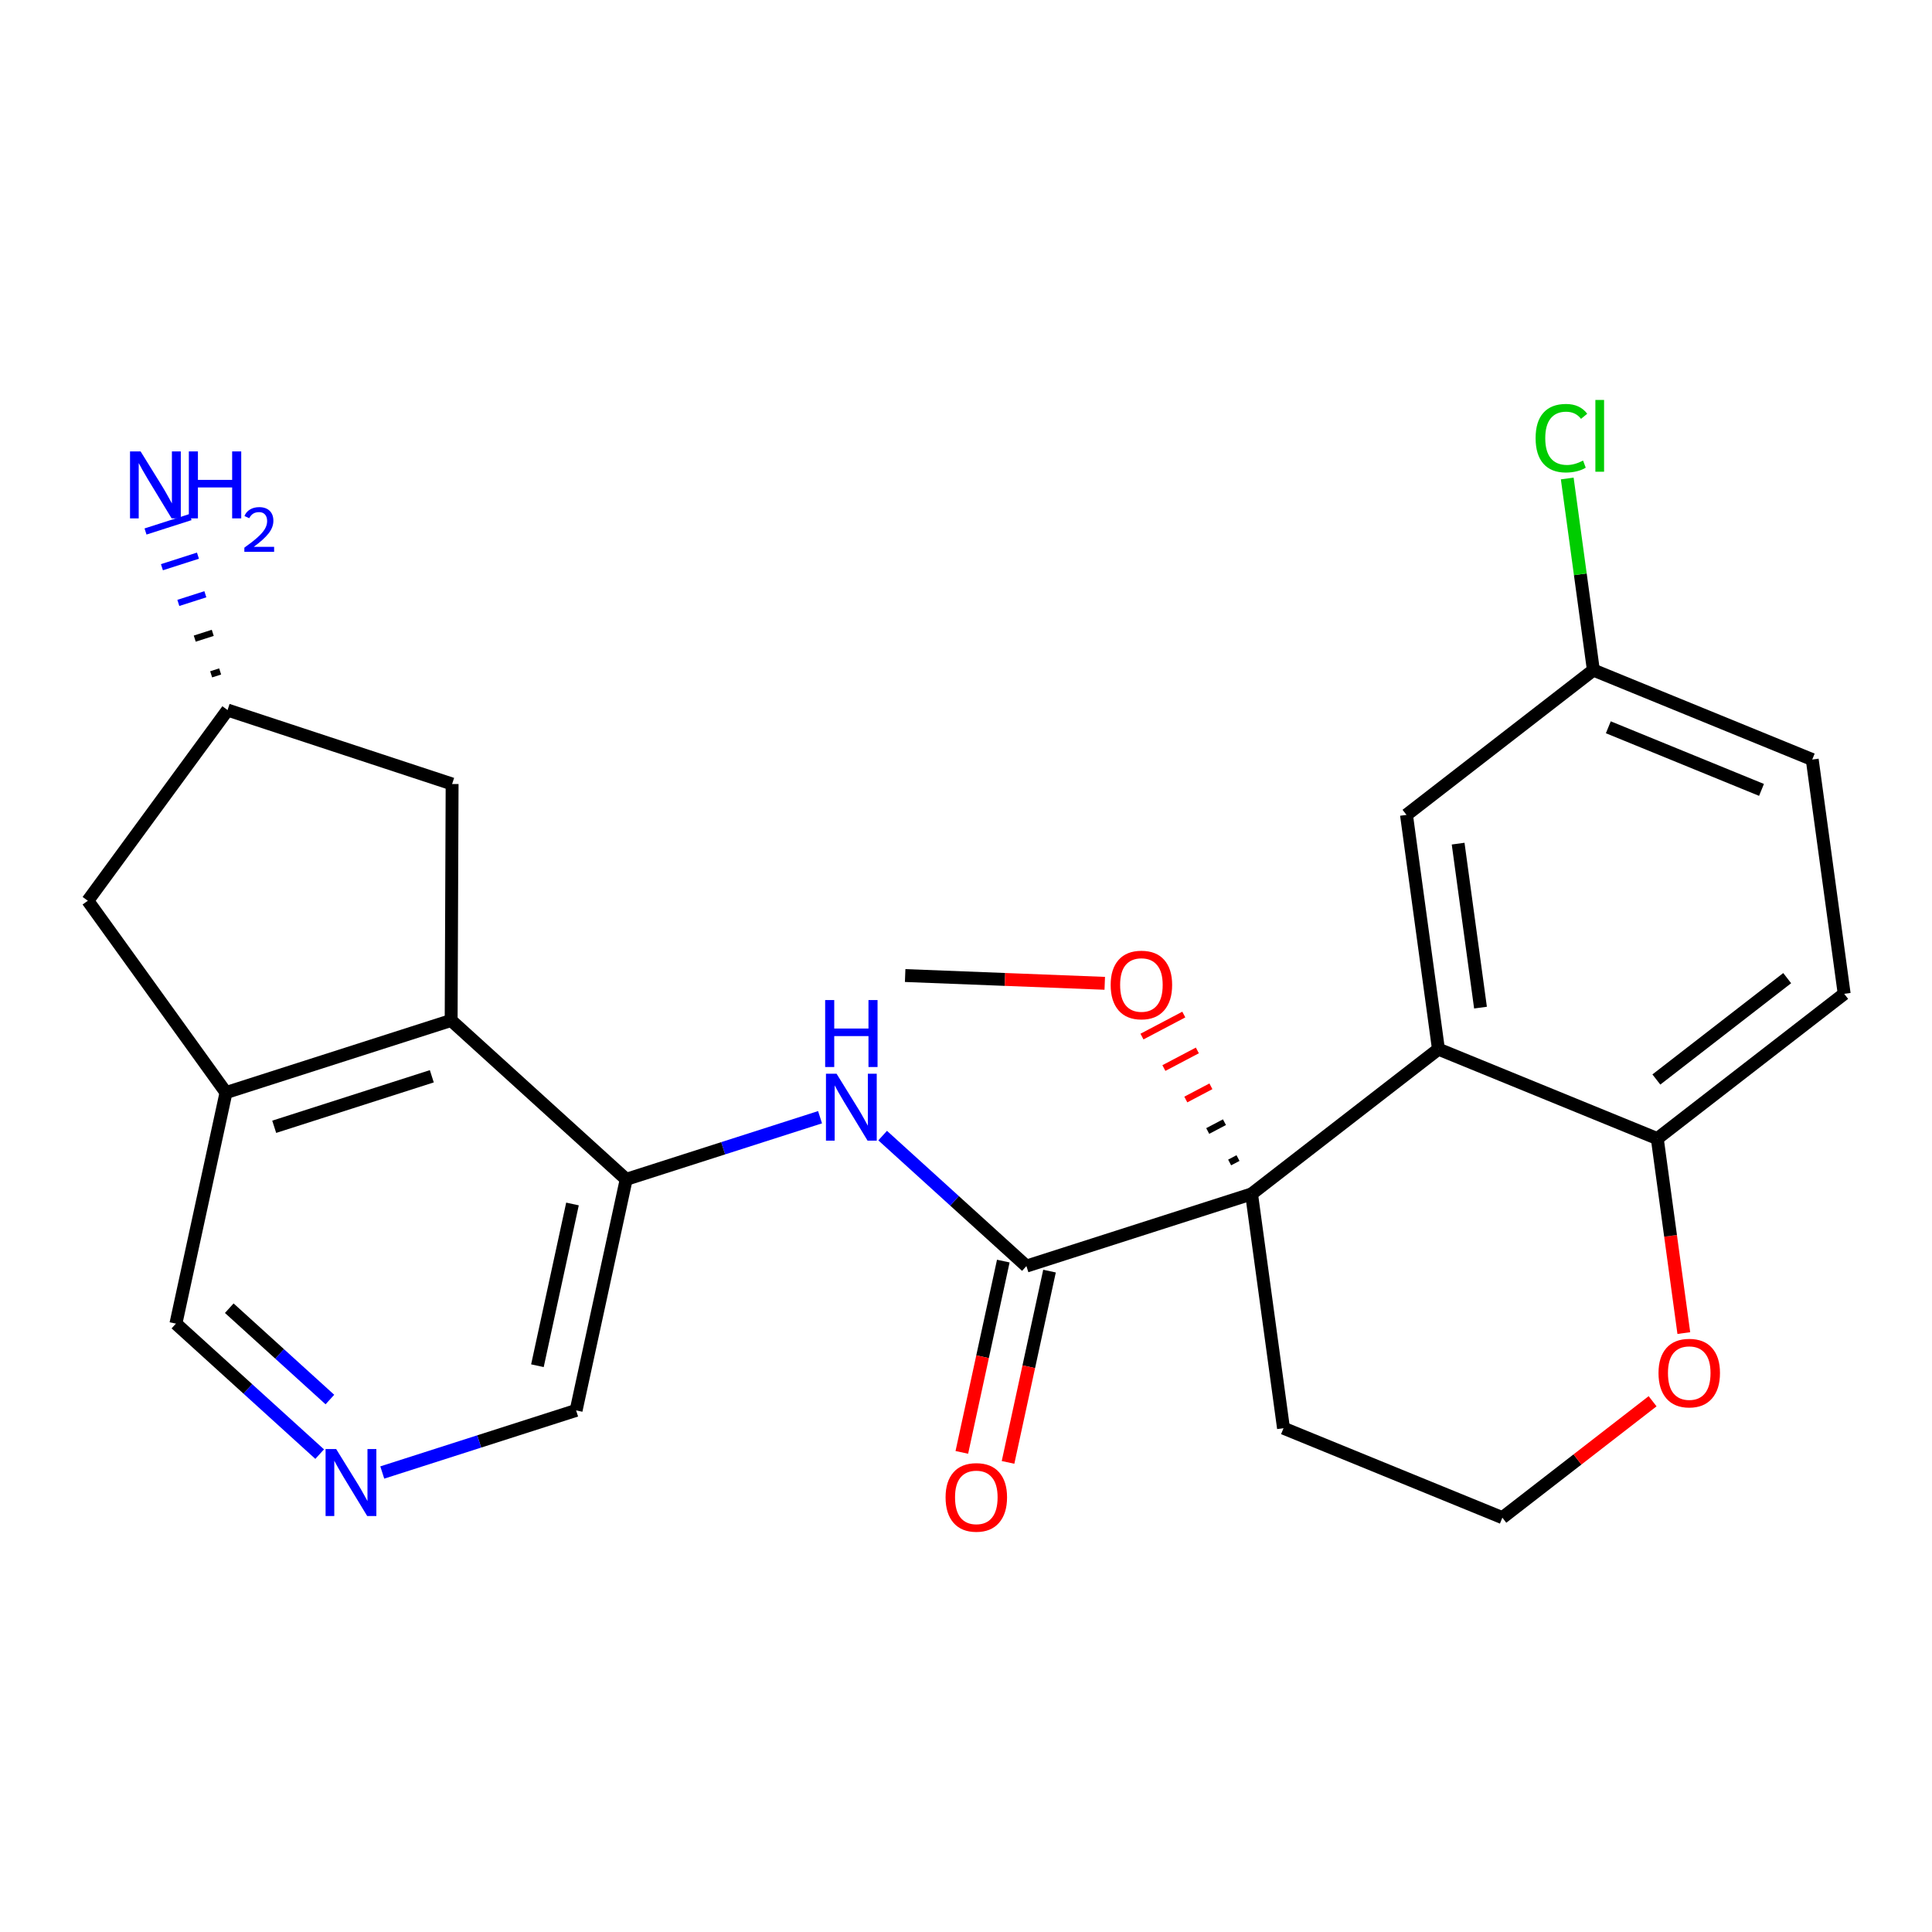 <?xml version='1.0' encoding='iso-8859-1'?>
<svg version='1.1' baseProfile='full'
              xmlns='http://www.w3.org/2000/svg'
                      xmlns:rdkit='http://www.rdkit.org/xml'
                      xmlns:xlink='http://www.w3.org/1999/xlink'
                  xml:space='preserve'
width='300px' height='300px' viewBox='0 0 300 300'>
<!-- END OF HEADER -->
<rect style='opacity:1.0;fill:#FFFFFF;stroke:none' width='300' height='300' x='0' y='0'> </rect>
<rect style='opacity:1.0;fill:#FFFFFF;stroke:none' width='300' height='300' x='0' y='0'> </rect>
<path class='bond-0 atom-0 atom-1' d='M 140.553,151.482 L 156.05,152.086' style='fill:none;fill-rule:evenodd;stroke:#000000;stroke-width:2.0px;stroke-linecap:butt;stroke-linejoin:miter;stroke-opacity:1' />
<path class='bond-0 atom-0 atom-1' d='M 156.05,152.086 L 171.546,152.69' style='fill:none;fill-rule:evenodd;stroke:#FF0000;stroke-width:2.0px;stroke-linecap:butt;stroke-linejoin:miter;stroke-opacity:1' />
<path class='bond-1 atom-2 atom-1' d='M 192.237,179.824 L 190.937,180.508' style='fill:none;fill-rule:evenodd;stroke:#000000;stroke-width:1.0px;stroke-linecap:butt;stroke-linejoin:miter;stroke-opacity:1' />
<path class='bond-1 atom-2 atom-1' d='M 190.133,174.253 L 187.534,175.621' style='fill:none;fill-rule:evenodd;stroke:#000000;stroke-width:1.0px;stroke-linecap:butt;stroke-linejoin:miter;stroke-opacity:1' />
<path class='bond-1 atom-2 atom-1' d='M 188.029,168.681 L 184.131,170.734' style='fill:none;fill-rule:evenodd;stroke:#FF0000;stroke-width:1.0px;stroke-linecap:butt;stroke-linejoin:miter;stroke-opacity:1' />
<path class='bond-1 atom-2 atom-1' d='M 185.925,163.109 L 180.728,165.846' style='fill:none;fill-rule:evenodd;stroke:#FF0000;stroke-width:1.0px;stroke-linecap:butt;stroke-linejoin:miter;stroke-opacity:1' />
<path class='bond-1 atom-2 atom-1' d='M 183.821,157.538 L 177.325,160.959' style='fill:none;fill-rule:evenodd;stroke:#FF0000;stroke-width:1.0px;stroke-linecap:butt;stroke-linejoin:miter;stroke-opacity:1' />
<path class='bond-2 atom-2 atom-3' d='M 194.34,185.396 L 159.38,196.599' style='fill:none;fill-rule:evenodd;stroke:#000000;stroke-width:2.0px;stroke-linecap:butt;stroke-linejoin:miter;stroke-opacity:1' />
<path class='bond-15 atom-2 atom-16' d='M 194.34,185.396 L 199.302,221.77' style='fill:none;fill-rule:evenodd;stroke:#000000;stroke-width:2.0px;stroke-linecap:butt;stroke-linejoin:miter;stroke-opacity:1' />
<path class='bond-25 atom-25 atom-2' d='M 223.361,162.911 L 194.34,185.396' style='fill:none;fill-rule:evenodd;stroke:#000000;stroke-width:2.0px;stroke-linecap:butt;stroke-linejoin:miter;stroke-opacity:1' />
<path class='bond-3 atom-3 atom-4' d='M 155.792,195.821 L 152.572,210.673' style='fill:none;fill-rule:evenodd;stroke:#000000;stroke-width:2.0px;stroke-linecap:butt;stroke-linejoin:miter;stroke-opacity:1' />
<path class='bond-3 atom-3 atom-4' d='M 152.572,210.673 L 149.353,225.524' style='fill:none;fill-rule:evenodd;stroke:#FF0000;stroke-width:2.0px;stroke-linecap:butt;stroke-linejoin:miter;stroke-opacity:1' />
<path class='bond-3 atom-3 atom-4' d='M 162.968,197.377 L 159.748,212.228' style='fill:none;fill-rule:evenodd;stroke:#000000;stroke-width:2.0px;stroke-linecap:butt;stroke-linejoin:miter;stroke-opacity:1' />
<path class='bond-3 atom-3 atom-4' d='M 159.748,212.228 L 156.528,227.08' style='fill:none;fill-rule:evenodd;stroke:#FF0000;stroke-width:2.0px;stroke-linecap:butt;stroke-linejoin:miter;stroke-opacity:1' />
<path class='bond-4 atom-3 atom-5' d='M 159.38,196.599 L 148.219,186.467' style='fill:none;fill-rule:evenodd;stroke:#000000;stroke-width:2.0px;stroke-linecap:butt;stroke-linejoin:miter;stroke-opacity:1' />
<path class='bond-4 atom-3 atom-5' d='M 148.219,186.467 L 137.058,176.336' style='fill:none;fill-rule:evenodd;stroke:#0000FF;stroke-width:2.0px;stroke-linecap:butt;stroke-linejoin:miter;stroke-opacity:1' />
<path class='bond-5 atom-5 atom-6' d='M 127.337,173.481 L 112.287,178.304' style='fill:none;fill-rule:evenodd;stroke:#0000FF;stroke-width:2.0px;stroke-linecap:butt;stroke-linejoin:miter;stroke-opacity:1' />
<path class='bond-5 atom-5 atom-6' d='M 112.287,178.304 L 97.237,183.127' style='fill:none;fill-rule:evenodd;stroke:#000000;stroke-width:2.0px;stroke-linecap:butt;stroke-linejoin:miter;stroke-opacity:1' />
<path class='bond-6 atom-6 atom-7' d='M 97.237,183.127 L 89.459,219.005' style='fill:none;fill-rule:evenodd;stroke:#000000;stroke-width:2.0px;stroke-linecap:butt;stroke-linejoin:miter;stroke-opacity:1' />
<path class='bond-6 atom-6 atom-7' d='M 88.895,186.953 L 83.45,212.068' style='fill:none;fill-rule:evenodd;stroke:#000000;stroke-width:2.0px;stroke-linecap:butt;stroke-linejoin:miter;stroke-opacity:1' />
<path class='bond-26 atom-11 atom-6' d='M 70.055,158.452 L 97.237,183.127' style='fill:none;fill-rule:evenodd;stroke:#000000;stroke-width:2.0px;stroke-linecap:butt;stroke-linejoin:miter;stroke-opacity:1' />
<path class='bond-7 atom-7 atom-8' d='M 89.459,219.005 L 74.409,223.828' style='fill:none;fill-rule:evenodd;stroke:#000000;stroke-width:2.0px;stroke-linecap:butt;stroke-linejoin:miter;stroke-opacity:1' />
<path class='bond-7 atom-7 atom-8' d='M 74.409,223.828 L 59.359,228.65' style='fill:none;fill-rule:evenodd;stroke:#0000FF;stroke-width:2.0px;stroke-linecap:butt;stroke-linejoin:miter;stroke-opacity:1' />
<path class='bond-8 atom-8 atom-9' d='M 49.638,225.796 L 38.477,215.664' style='fill:none;fill-rule:evenodd;stroke:#0000FF;stroke-width:2.0px;stroke-linecap:butt;stroke-linejoin:miter;stroke-opacity:1' />
<path class='bond-8 atom-8 atom-9' d='M 38.477,215.664 L 27.316,205.533' style='fill:none;fill-rule:evenodd;stroke:#000000;stroke-width:2.0px;stroke-linecap:butt;stroke-linejoin:miter;stroke-opacity:1' />
<path class='bond-8 atom-8 atom-9' d='M 51.225,217.32 L 43.412,210.228' style='fill:none;fill-rule:evenodd;stroke:#0000FF;stroke-width:2.0px;stroke-linecap:butt;stroke-linejoin:miter;stroke-opacity:1' />
<path class='bond-8 atom-8 atom-9' d='M 43.412,210.228 L 35.6,203.136' style='fill:none;fill-rule:evenodd;stroke:#000000;stroke-width:2.0px;stroke-linecap:butt;stroke-linejoin:miter;stroke-opacity:1' />
<path class='bond-9 atom-9 atom-10' d='M 27.316,205.533 L 35.094,169.655' style='fill:none;fill-rule:evenodd;stroke:#000000;stroke-width:2.0px;stroke-linecap:butt;stroke-linejoin:miter;stroke-opacity:1' />
<path class='bond-10 atom-10 atom-11' d='M 35.094,169.655 L 70.055,158.452' style='fill:none;fill-rule:evenodd;stroke:#000000;stroke-width:2.0px;stroke-linecap:butt;stroke-linejoin:miter;stroke-opacity:1' />
<path class='bond-10 atom-10 atom-11' d='M 42.579,174.966 L 67.051,167.124' style='fill:none;fill-rule:evenodd;stroke:#000000;stroke-width:2.0px;stroke-linecap:butt;stroke-linejoin:miter;stroke-opacity:1' />
<path class='bond-28 atom-15 atom-10' d='M 13.636,139.867 L 35.094,169.655' style='fill:none;fill-rule:evenodd;stroke:#000000;stroke-width:2.0px;stroke-linecap:butt;stroke-linejoin:miter;stroke-opacity:1' />
<path class='bond-11 atom-11 atom-12' d='M 70.055,158.452 L 70.204,121.74' style='fill:none;fill-rule:evenodd;stroke:#000000;stroke-width:2.0px;stroke-linecap:butt;stroke-linejoin:miter;stroke-opacity:1' />
<path class='bond-12 atom-12 atom-13' d='M 70.204,121.74 L 35.335,110.255' style='fill:none;fill-rule:evenodd;stroke:#000000;stroke-width:2.0px;stroke-linecap:butt;stroke-linejoin:miter;stroke-opacity:1' />
<path class='bond-13 atom-13 atom-14' d='M 34.185,104.262 L 32.787,104.71' style='fill:none;fill-rule:evenodd;stroke:#000000;stroke-width:1.0px;stroke-linecap:butt;stroke-linejoin:miter;stroke-opacity:1' />
<path class='bond-13 atom-13 atom-14' d='M 33.036,98.269 L 30.239,99.165' style='fill:none;fill-rule:evenodd;stroke:#000000;stroke-width:1.0px;stroke-linecap:butt;stroke-linejoin:miter;stroke-opacity:1' />
<path class='bond-13 atom-13 atom-14' d='M 31.887,92.276 L 27.691,93.62' style='fill:none;fill-rule:evenodd;stroke:#0000FF;stroke-width:1.0px;stroke-linecap:butt;stroke-linejoin:miter;stroke-opacity:1' />
<path class='bond-13 atom-13 atom-14' d='M 30.737,86.283 L 25.144,88.076' style='fill:none;fill-rule:evenodd;stroke:#0000FF;stroke-width:1.0px;stroke-linecap:butt;stroke-linejoin:miter;stroke-opacity:1' />
<path class='bond-13 atom-13 atom-14' d='M 29.588,80.29 L 22.596,82.531' style='fill:none;fill-rule:evenodd;stroke:#0000FF;stroke-width:1.0px;stroke-linecap:butt;stroke-linejoin:miter;stroke-opacity:1' />
<path class='bond-14 atom-13 atom-15' d='M 35.335,110.255 L 13.636,139.867' style='fill:none;fill-rule:evenodd;stroke:#000000;stroke-width:2.0px;stroke-linecap:butt;stroke-linejoin:miter;stroke-opacity:1' />
<path class='bond-16 atom-16 atom-17' d='M 199.302,221.77 L 233.285,235.661' style='fill:none;fill-rule:evenodd;stroke:#000000;stroke-width:2.0px;stroke-linecap:butt;stroke-linejoin:miter;stroke-opacity:1' />
<path class='bond-17 atom-17 atom-18' d='M 233.285,235.661 L 244.95,226.623' style='fill:none;fill-rule:evenodd;stroke:#000000;stroke-width:2.0px;stroke-linecap:butt;stroke-linejoin:miter;stroke-opacity:1' />
<path class='bond-17 atom-17 atom-18' d='M 244.95,226.623 L 256.615,217.585' style='fill:none;fill-rule:evenodd;stroke:#FF0000;stroke-width:2.0px;stroke-linecap:butt;stroke-linejoin:miter;stroke-opacity:1' />
<path class='bond-18 atom-18 atom-19' d='M 261.463,207.001 L 259.403,191.901' style='fill:none;fill-rule:evenodd;stroke:#FF0000;stroke-width:2.0px;stroke-linecap:butt;stroke-linejoin:miter;stroke-opacity:1' />
<path class='bond-18 atom-18 atom-19' d='M 259.403,191.901 L 257.343,176.801' style='fill:none;fill-rule:evenodd;stroke:#000000;stroke-width:2.0px;stroke-linecap:butt;stroke-linejoin:miter;stroke-opacity:1' />
<path class='bond-19 atom-19 atom-20' d='M 257.343,176.801 L 286.364,154.317' style='fill:none;fill-rule:evenodd;stroke:#000000;stroke-width:2.0px;stroke-linecap:butt;stroke-linejoin:miter;stroke-opacity:1' />
<path class='bond-19 atom-19 atom-20' d='M 257.199,167.625 L 277.514,151.885' style='fill:none;fill-rule:evenodd;stroke:#000000;stroke-width:2.0px;stroke-linecap:butt;stroke-linejoin:miter;stroke-opacity:1' />
<path class='bond-27 atom-25 atom-19' d='M 223.361,162.911 L 257.343,176.801' style='fill:none;fill-rule:evenodd;stroke:#000000;stroke-width:2.0px;stroke-linecap:butt;stroke-linejoin:miter;stroke-opacity:1' />
<path class='bond-20 atom-20 atom-21' d='M 286.364,154.317 L 281.402,117.942' style='fill:none;fill-rule:evenodd;stroke:#000000;stroke-width:2.0px;stroke-linecap:butt;stroke-linejoin:miter;stroke-opacity:1' />
<path class='bond-21 atom-21 atom-22' d='M 281.402,117.942 L 247.419,104.052' style='fill:none;fill-rule:evenodd;stroke:#000000;stroke-width:2.0px;stroke-linecap:butt;stroke-linejoin:miter;stroke-opacity:1' />
<path class='bond-21 atom-21 atom-22' d='M 273.526,122.655 L 249.739,112.932' style='fill:none;fill-rule:evenodd;stroke:#000000;stroke-width:2.0px;stroke-linecap:butt;stroke-linejoin:miter;stroke-opacity:1' />
<path class='bond-22 atom-22 atom-23' d='M 247.419,104.052 L 245.39,89.176' style='fill:none;fill-rule:evenodd;stroke:#000000;stroke-width:2.0px;stroke-linecap:butt;stroke-linejoin:miter;stroke-opacity:1' />
<path class='bond-22 atom-22 atom-23' d='M 245.39,89.176 L 243.361,74.3' style='fill:none;fill-rule:evenodd;stroke:#00CC00;stroke-width:2.0px;stroke-linecap:butt;stroke-linejoin:miter;stroke-opacity:1' />
<path class='bond-23 atom-22 atom-24' d='M 247.419,104.052 L 218.399,126.536' style='fill:none;fill-rule:evenodd;stroke:#000000;stroke-width:2.0px;stroke-linecap:butt;stroke-linejoin:miter;stroke-opacity:1' />
<path class='bond-24 atom-24 atom-25' d='M 218.399,126.536 L 223.361,162.911' style='fill:none;fill-rule:evenodd;stroke:#000000;stroke-width:2.0px;stroke-linecap:butt;stroke-linejoin:miter;stroke-opacity:1' />
<path class='bond-24 atom-24 atom-25' d='M 226.418,131 L 229.891,156.463' style='fill:none;fill-rule:evenodd;stroke:#000000;stroke-width:2.0px;stroke-linecap:butt;stroke-linejoin:miter;stroke-opacity:1' />
<path  class='atom-1' d='M 172.464 152.941
Q 172.464 150.445, 173.698 149.05
Q 174.931 147.655, 177.237 147.655
Q 179.542 147.655, 180.776 149.05
Q 182.009 150.445, 182.009 152.941
Q 182.009 155.467, 180.761 156.906
Q 179.513 158.331, 177.237 158.331
Q 174.946 158.331, 173.698 156.906
Q 172.464 155.482, 172.464 152.941
M 177.237 157.156
Q 178.823 157.156, 179.674 156.098
Q 180.541 155.026, 180.541 152.941
Q 180.541 150.9, 179.674 149.872
Q 178.823 148.83, 177.237 148.83
Q 175.651 148.83, 174.784 149.857
Q 173.933 150.885, 173.933 152.941
Q 173.933 155.041, 174.784 156.098
Q 175.651 157.156, 177.237 157.156
' fill='#FF0000'/>
<path  class='atom-4' d='M 146.829 232.506
Q 146.829 230.01, 148.063 228.615
Q 149.296 227.22, 151.602 227.22
Q 153.907 227.22, 155.141 228.615
Q 156.374 230.01, 156.374 232.506
Q 156.374 235.032, 155.126 236.471
Q 153.878 237.896, 151.602 237.896
Q 149.311 237.896, 148.063 236.471
Q 146.829 235.047, 146.829 232.506
M 151.602 236.721
Q 153.188 236.721, 154.04 235.664
Q 154.906 234.592, 154.906 232.506
Q 154.906 230.465, 154.04 229.437
Q 153.188 228.395, 151.602 228.395
Q 150.016 228.395, 149.15 229.423
Q 148.298 230.451, 148.298 232.506
Q 148.298 234.606, 149.15 235.664
Q 150.016 236.721, 151.602 236.721
' fill='#FF0000'/>
<path  class='atom-5' d='M 129.9 166.725
L 133.306 172.232
Q 133.644 172.775, 134.187 173.759
Q 134.731 174.743, 134.76 174.802
L 134.76 166.725
L 136.14 166.725
L 136.14 177.122
L 134.716 177.122
L 131.06 171.101
Q 130.634 170.397, 130.179 169.589
Q 129.738 168.781, 129.606 168.532
L 129.606 177.122
L 128.255 177.122
L 128.255 166.725
L 129.9 166.725
' fill='#0000FF'/>
<path  class='atom-5' d='M 128.13 155.289
L 129.54 155.289
L 129.54 159.709
L 134.856 159.709
L 134.856 155.289
L 136.265 155.289
L 136.265 165.686
L 134.856 165.686
L 134.856 160.884
L 129.54 160.884
L 129.54 165.686
L 128.13 165.686
L 128.13 155.289
' fill='#0000FF'/>
<path  class='atom-8' d='M 52.201 225.01
L 55.607 230.516
Q 55.945 231.06, 56.489 232.044
Q 57.032 233.027, 57.061 233.086
L 57.061 225.01
L 58.442 225.01
L 58.442 235.406
L 57.017 235.406
L 53.361 229.386
Q 52.935 228.681, 52.48 227.873
Q 52.039 227.065, 51.907 226.816
L 51.907 235.406
L 50.556 235.406
L 50.556 225.01
L 52.201 225.01
' fill='#0000FF'/>
<path  class='atom-14' d='M 21.834 70.096
L 25.241 75.603
Q 25.578 76.146, 26.122 77.13
Q 26.665 78.114, 26.694 78.172
L 26.694 70.096
L 28.075 70.096
L 28.075 80.493
L 26.65 80.493
L 22.994 74.472
Q 22.568 73.767, 22.113 72.959
Q 21.672 72.152, 21.54 71.902
L 21.54 80.493
L 20.189 80.493
L 20.189 70.096
L 21.834 70.096
' fill='#0000FF'/>
<path  class='atom-14' d='M 29.323 70.096
L 30.733 70.096
L 30.733 74.516
L 36.048 74.516
L 36.048 70.096
L 37.458 70.096
L 37.458 80.493
L 36.048 80.493
L 36.048 75.691
L 30.733 75.691
L 30.733 80.493
L 29.323 80.493
L 29.323 70.096
' fill='#0000FF'/>
<path  class='atom-14' d='M 37.962 80.128
Q 38.214 79.478, 38.815 79.12
Q 39.416 78.752, 40.249 78.752
Q 41.286 78.752, 41.868 79.314
Q 42.45 79.876, 42.45 80.874
Q 42.45 81.892, 41.694 82.842
Q 40.947 83.791, 39.397 84.916
L 42.566 84.916
L 42.566 85.691
L 37.943 85.691
L 37.943 85.042
Q 39.222 84.131, 39.978 83.452
Q 40.744 82.774, 41.112 82.163
Q 41.48 81.552, 41.48 80.923
Q 41.48 80.263, 41.151 79.895
Q 40.821 79.527, 40.249 79.527
Q 39.697 79.527, 39.329 79.75
Q 38.96 79.973, 38.699 80.467
L 37.962 80.128
' fill='#0000FF'/>
<path  class='atom-18' d='M 257.533 213.205
Q 257.533 210.709, 258.766 209.314
Q 260 207.919, 262.305 207.919
Q 264.611 207.919, 265.844 209.314
Q 267.078 210.709, 267.078 213.205
Q 267.078 215.731, 265.83 217.17
Q 264.581 218.595, 262.305 218.595
Q 260.014 218.595, 258.766 217.17
Q 257.533 215.746, 257.533 213.205
M 262.305 217.42
Q 263.891 217.42, 264.743 216.363
Q 265.609 215.291, 265.609 213.205
Q 265.609 211.164, 264.743 210.136
Q 263.891 209.094, 262.305 209.094
Q 260.719 209.094, 259.853 210.122
Q 259.001 211.149, 259.001 213.205
Q 259.001 215.305, 259.853 216.363
Q 260.719 217.42, 262.305 217.42
' fill='#FF0000'/>
<path  class='atom-23' d='M 238.448 68.037
Q 238.448 65.453, 239.652 64.102
Q 240.871 62.736, 243.177 62.736
Q 245.321 62.736, 246.466 64.248
L 245.497 65.041
Q 244.66 63.94, 243.177 63.94
Q 241.605 63.94, 240.768 64.997
Q 239.946 66.04, 239.946 68.037
Q 239.946 70.093, 240.798 71.15
Q 241.664 72.207, 243.338 72.207
Q 244.484 72.207, 245.82 71.517
L 246.231 72.619
Q 245.688 72.971, 244.865 73.177
Q 244.043 73.382, 243.133 73.382
Q 240.871 73.382, 239.652 72.002
Q 238.448 70.621, 238.448 68.037
' fill='#00CC00'/>
<path  class='atom-23' d='M 247.729 62.104
L 249.08 62.104
L 249.08 73.25
L 247.729 73.25
L 247.729 62.104
' fill='#00CC00'/>
</svg>
